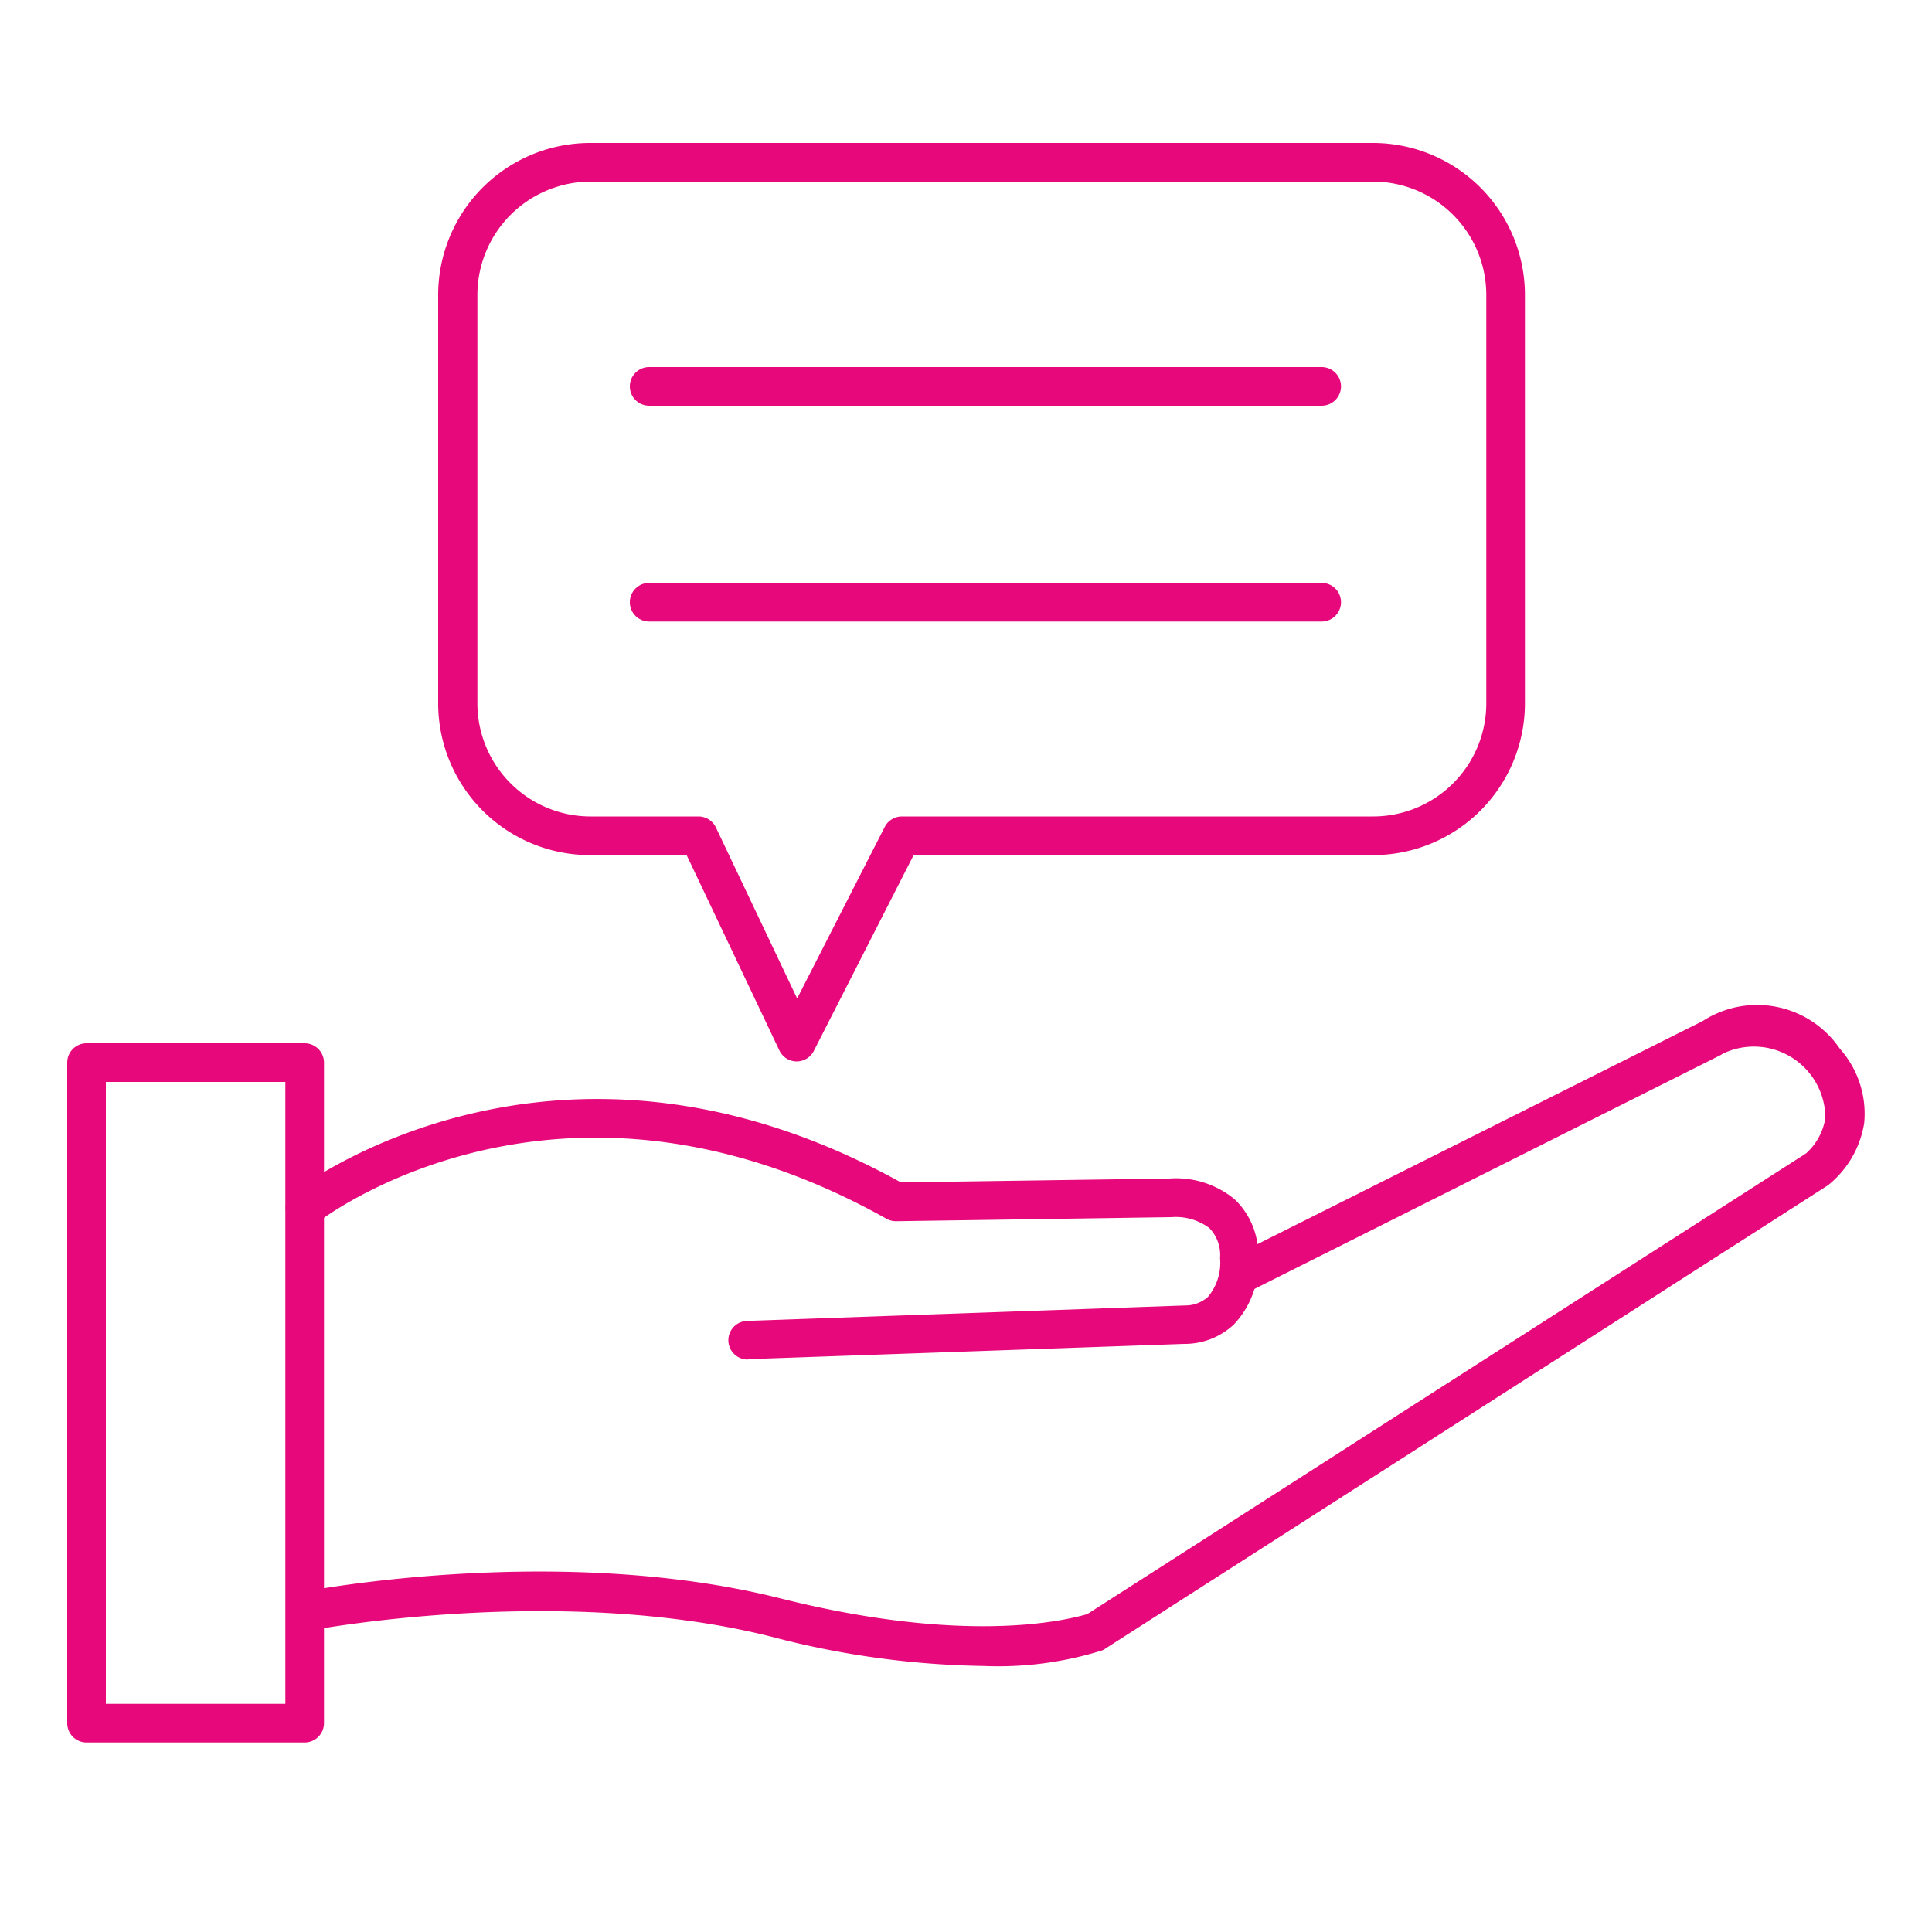 <svg id="Layer_1" data-name="Layer 1" xmlns="http://www.w3.org/2000/svg" viewBox="0 0 100 100"><defs><style>.cls-1{fill:#e7097b;}</style></defs><title>Enneagram 9w8 copysocial</title><path class="cls-1" d="M15.77,90.19H4.48a1,1,0,0,1-1-1V55a1,1,0,0,1,1-1H15.77a1,1,0,0,1,1,1V89.19A1,1,0,0,1,15.77,90.19Zm-10.29-2h9.29V56H5.48Z"/><path class="cls-1" d="M38.7,70.37a1,1,0,0,1,0-2l22.65-.8a1.74,1.74,0,0,0,1.18-.45,2.75,2.75,0,0,0,.62-2,2,2,0,0,0-.56-1.56A2.91,2.91,0,0,0,60.63,63l-14.25.21a1,1,0,0,1-.5-.13c-17-9.52-29.36.12-29.48.22A1,1,0,0,1,15,63.13a1,1,0,0,1,.16-1.4c.13-.11,13.48-10.49,31.47-.53L60.53,61a4.76,4.76,0,0,1,3.38,1.08,3.94,3.94,0,0,1,1.21,3,4.63,4.63,0,0,1-1.26,3.48,3.72,3.72,0,0,1-2.56,1l-22.56.79Z"/><path class="cls-1" d="M50.91,86.23a45.56,45.56,0,0,1-11-1.52c-11-2.76-23.77-.33-23.9-.31a1,1,0,0,1-.38-2c.54-.1,13.36-2.53,24.76.33,10.07,2.53,15.2,1,15.88.82L93.48,59.7h0a3.11,3.11,0,0,0,1-1.83,3.7,3.7,0,0,0-5.31-3.33l-.11.07L64.94,66.71a1,1,0,1,1-.9-1.79L88.13,52.85a5.18,5.18,0,0,1,7.1,1.43,5.06,5.06,0,0,1,1.26,3.86,5.17,5.17,0,0,1-1.86,3.2l-37.43,24a.56.56,0,0,1-.17.09A18,18,0,0,1,50.91,86.23Z"/><path class="cls-1" d="M41.23,54.94h0a1,1,0,0,1-.89-.57l-4.8-10.11h-5a7.86,7.86,0,0,1-7.86-7.85V15.26A7.87,7.87,0,0,1,30.57,7.4h40.5a7.87,7.87,0,0,1,7.86,7.86V36.41a7.86,7.86,0,0,1-7.86,7.85H47.29L42.12,54.4A1,1,0,0,1,41.23,54.94ZM30.57,9.4a5.87,5.87,0,0,0-5.86,5.86V36.41a5.86,5.86,0,0,0,5.86,5.85h5.59a1,1,0,0,1,.9.58l4.2,8.84,4.53-8.87a1,1,0,0,1,.89-.55H71.07a5.86,5.86,0,0,0,5.86-5.85V15.26A5.87,5.87,0,0,0,71.07,9.4Z"/><path class="cls-1" d="M68.41,21H33.6a1,1,0,0,1,0-2H68.41a1,1,0,0,1,0,2Z"/><path class="cls-1" d="M68.41,32.17H33.6a1,1,0,0,1,0-2H68.41a1,1,0,0,1,0,2Z"/></svg>